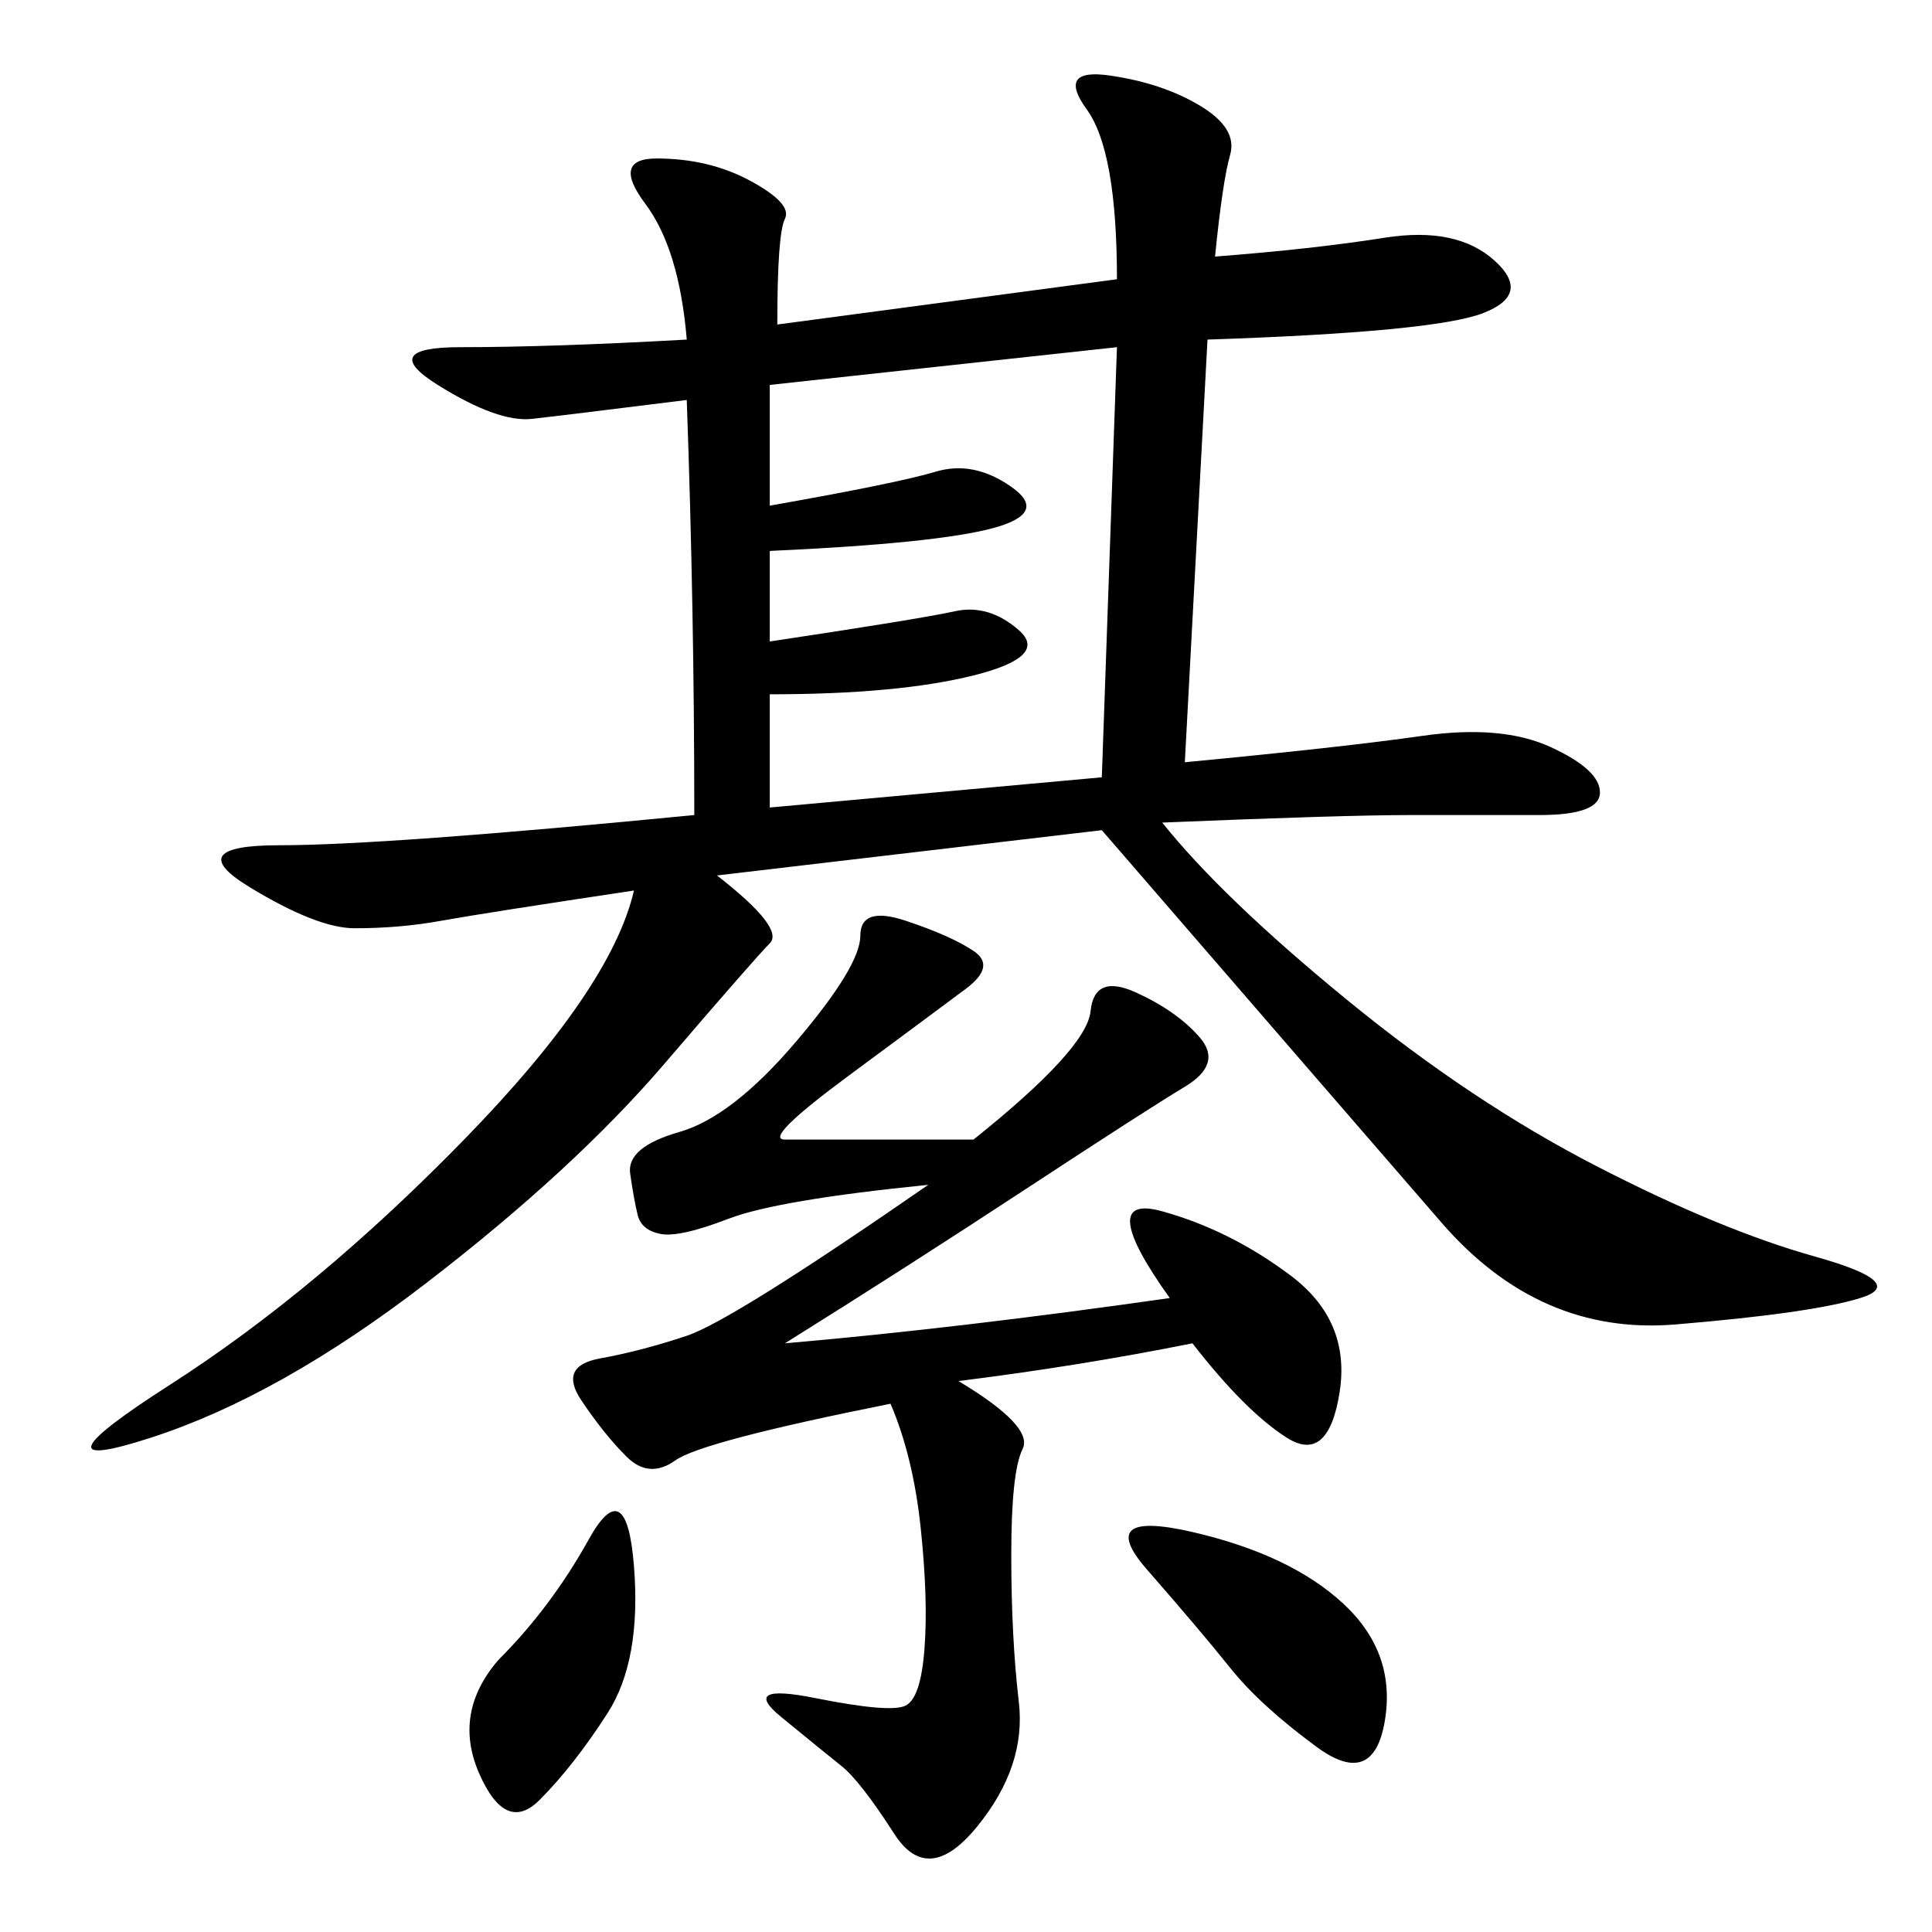 <svg xmlns="http://www.w3.org/2000/svg" xmlns:xlink="http://www.w3.org/1999/xlink" width="300" height="300"><path d="M106.64 52.73Q105.47 38.67 100.20 31.64Q94.92 24.61 101.95 24.61L101.95 24.61Q110.16 24.61 116.60 28.13Q123.05 31.64 121.88 33.98Q120.70 36.33 120.70 50.39L120.70 50.39L173.44 43.36Q173.44 23.44 168.75 16.99Q164.06 10.55 172.27 11.72Q180.47 12.89 186.33 16.41Q192.19 19.92 191.02 24.02Q189.84 28.13 188.67 39.84L188.67 39.84Q203.91 38.67 215.04 36.91Q226.17 35.16 232.03 40.43Q237.89 45.70 230.27 48.63Q222.66 51.56 187.50 52.73L187.50 52.73L183.98 118.36Q208.59 116.02 220.90 114.26Q233.20 112.50 240.82 116.02Q248.44 119.53 248.44 123.05L248.44 123.05Q248.44 126.56 239.06 126.56L239.06 126.56L219.14 126.56Q208.59 126.56 180.47 127.73L180.47 127.73Q189.84 139.45 209.18 155.27Q228.52 171.09 247.85 181.05Q267.19 191.02 281.84 195.12Q296.48 199.22 288.87 201.56Q281.25 203.91 260.16 205.66Q239.06 207.42 223.83 189.84Q208.59 172.27 171.09 128.91L171.09 128.91L111.33 135.94Q121.88 144.14 119.53 146.48Q117.19 148.83 103.13 165.23Q89.06 181.64 66.21 199.22Q43.36 216.80 23.44 223.24Q3.52 229.69 26.37 215.04Q49.22 200.39 72.07 176.95Q94.92 153.52 98.44 138.28L98.44 138.28Q75 141.80 68.55 142.97Q62.11 144.14 55.08 144.14L55.08 144.14Q49.22 144.14 38.67 137.70Q28.13 131.25 43.36 131.25L43.36 131.25Q59.77 131.25 107.81 126.56L107.81 126.56Q107.81 94.92 106.64 62.11L106.64 62.11Q87.89 64.45 82.62 65.04Q77.34 65.63 67.97 59.77Q58.59 53.91 71.48 53.91L71.48 53.91Q85.55 53.91 106.64 52.73L106.64 52.73ZM181.64 201.56Q169.92 185.16 180.47 188.09Q191.02 191.02 200.39 198.05Q209.77 205.08 208.01 216.21Q206.25 227.34 199.80 223.24Q193.36 219.14 185.16 208.59L185.16 208.59Q167.58 212.11 148.83 214.45L148.83 214.45Q160.55 221.48 158.79 225Q157.03 228.52 157.03 241.41L157.03 241.41Q157.03 254.30 158.20 264.26Q159.38 274.22 151.76 283.59Q144.14 292.97 138.87 284.77Q133.59 276.56 130.66 274.22Q127.73 271.88 121.29 266.60Q114.84 261.33 126.56 263.67Q138.28 266.02 140.63 264.84Q142.97 263.67 143.55 256.05Q144.14 248.44 142.97 237.30Q141.80 226.17 138.28 217.97L138.28 217.97Q108.98 223.83 104.88 226.76Q100.78 229.69 97.27 226.17Q93.75 222.66 90.23 217.38Q86.72 212.11 93.16 210.94Q99.61 209.77 106.64 207.42Q113.67 205.08 144.14 183.98L144.14 183.98Q120.70 186.33 113.09 189.26Q105.47 192.19 102.54 191.60Q99.61 191.02 99.02 188.67Q98.44 186.33 97.85 182.23Q97.27 178.13 105.47 175.78Q113.67 173.44 123.63 161.72Q133.59 150 133.59 145.31L133.59 145.31Q133.59 140.63 140.63 142.97Q147.66 145.31 151.17 147.66Q154.69 150 150 153.52Q145.31 157.03 131.84 166.99Q118.36 176.95 121.88 176.95L121.88 176.95L151.17 176.95Q168.75 162.89 169.34 157.03Q169.92 151.17 176.37 154.10Q182.81 157.03 186.33 161.13Q189.84 165.23 183.98 168.75Q178.13 172.27 159.38 184.57Q140.63 196.88 121.88 208.59L121.88 208.59Q148.83 206.25 181.64 201.56L181.64 201.56ZM119.53 78.52Q139.45 75 145.31 73.24Q151.17 71.48 157.03 75.59Q162.89 79.69 154.10 82.03Q145.31 84.38 119.53 85.55L119.53 85.55L119.53 99.61Q142.97 96.09 148.24 94.92Q153.52 93.75 158.20 97.85Q162.89 101.95 151.17 104.88Q139.45 107.81 119.53 107.81L119.53 107.81L119.53 125.39L171.09 120.70L173.44 53.91L119.53 59.77L119.53 78.52ZM185.16 237.89Q200.39 241.41 208.59 249.02Q216.80 256.64 215.04 267.19Q213.28 277.73 204.49 271.29Q195.70 264.84 191.02 258.98Q186.33 253.13 178.13 243.75Q169.92 234.38 185.16 237.89L185.16 237.89ZM77.34 257.81Q85.55 249.61 91.41 239.06Q97.27 228.52 98.44 243.16Q99.61 257.81 94.34 266.02Q89.06 274.22 83.79 279.49Q78.52 284.77 74.41 275.39Q70.31 266.02 77.34 257.81L77.34 257.81Z"/></svg>